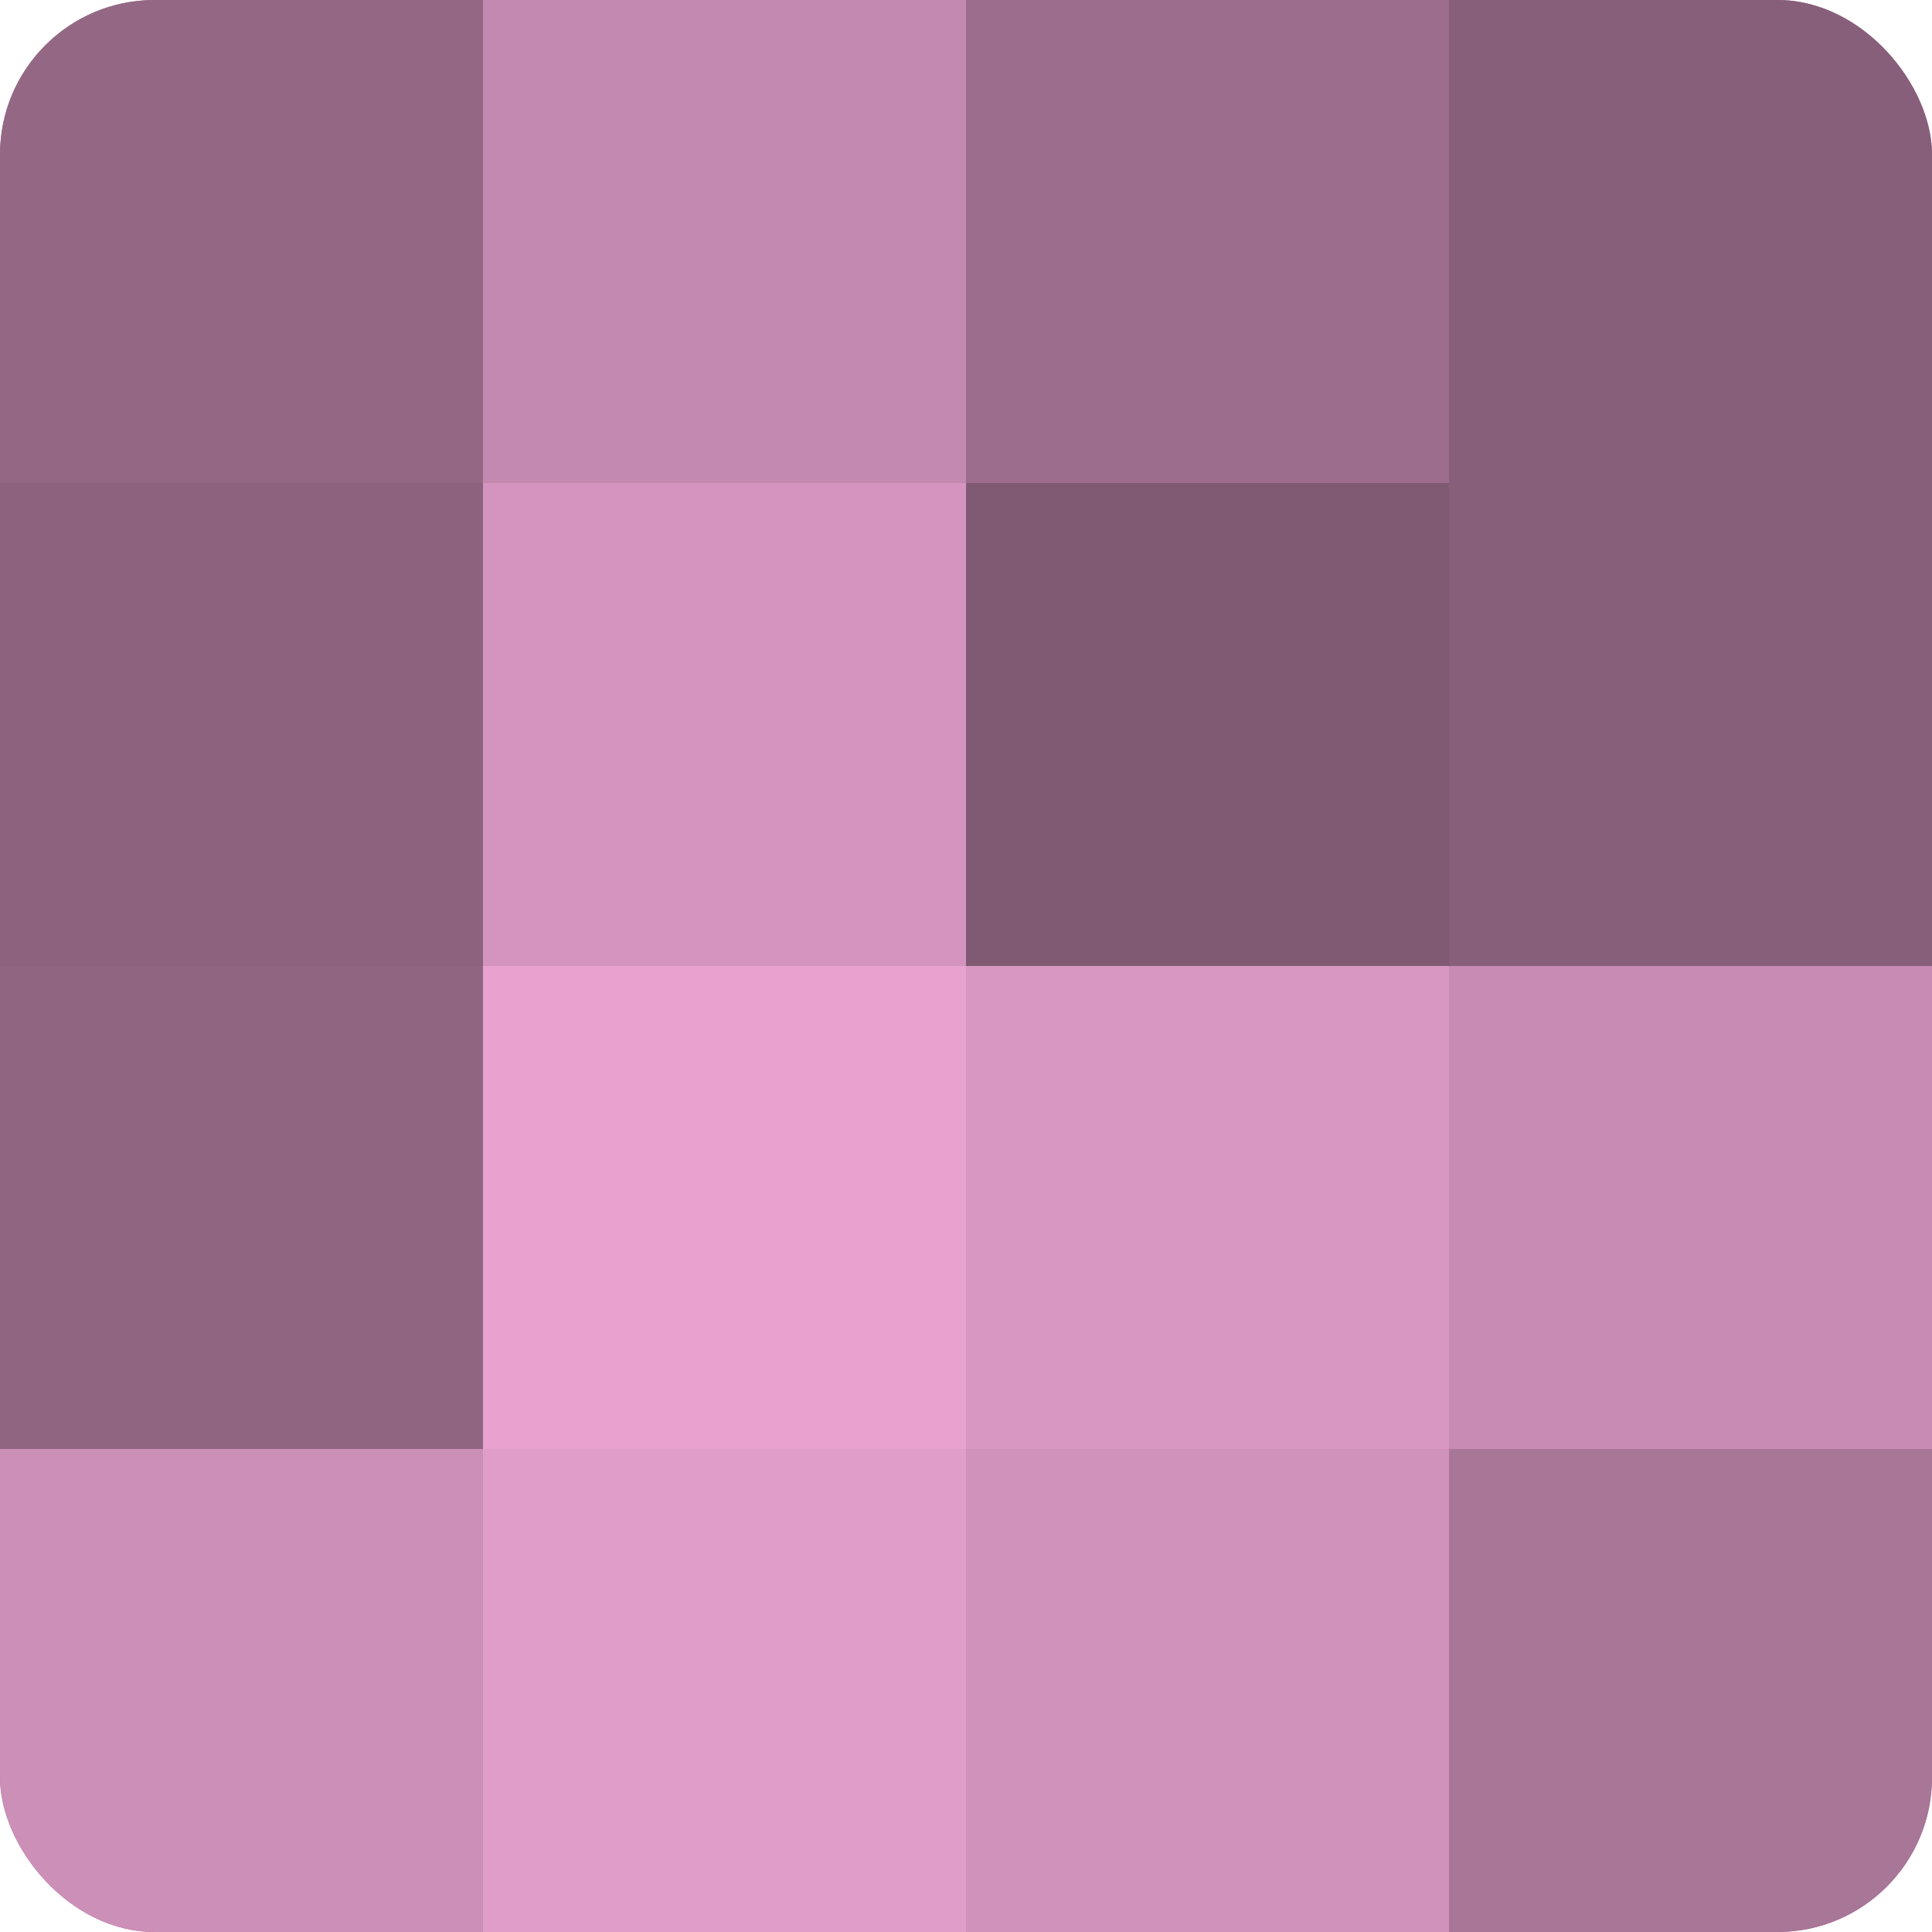 <?xml version="1.0" encoding="UTF-8"?>
<svg xmlns="http://www.w3.org/2000/svg" width="60" height="60" viewBox="0 0 100 100" preserveAspectRatio="xMidYMid meet"><defs><clipPath id="c" width="100" height="100"><rect width="100" height="100" rx="8" ry="8"/></clipPath></defs><g clip-path="url(#c)"><rect width="100" height="100" fill="#a07090"/><rect width="25" height="25" fill="#946885"/><rect y="25" width="25" height="25" fill="#8c627e"/><rect y="50" width="25" height="25" fill="#906582"/><rect y="75" width="25" height="25" fill="#cc8fb7"/><rect x="25" width="25" height="25" fill="#c489b0"/><rect x="25" y="25" width="25" height="25" fill="#d494bf"/><rect x="25" y="50" width="25" height="25" fill="#e8a2d0"/><rect x="25" y="75" width="25" height="25" fill="#e09dc9"/><rect x="50" width="25" height="25" fill="#9c6d8c"/><rect x="50" y="25" width="25" height="25" fill="#805a73"/><rect x="50" y="50" width="25" height="25" fill="#d897c2"/><rect x="50" y="75" width="25" height="25" fill="#d092bb"/><rect x="75" width="25" height="25" fill="#885f7a"/><rect x="75" y="25" width="25" height="25" fill="#885f7a"/><rect x="75" y="50" width="25" height="25" fill="#c88cb4"/><rect x="75" y="75" width="25" height="25" fill="#a87697"/></g></svg>
